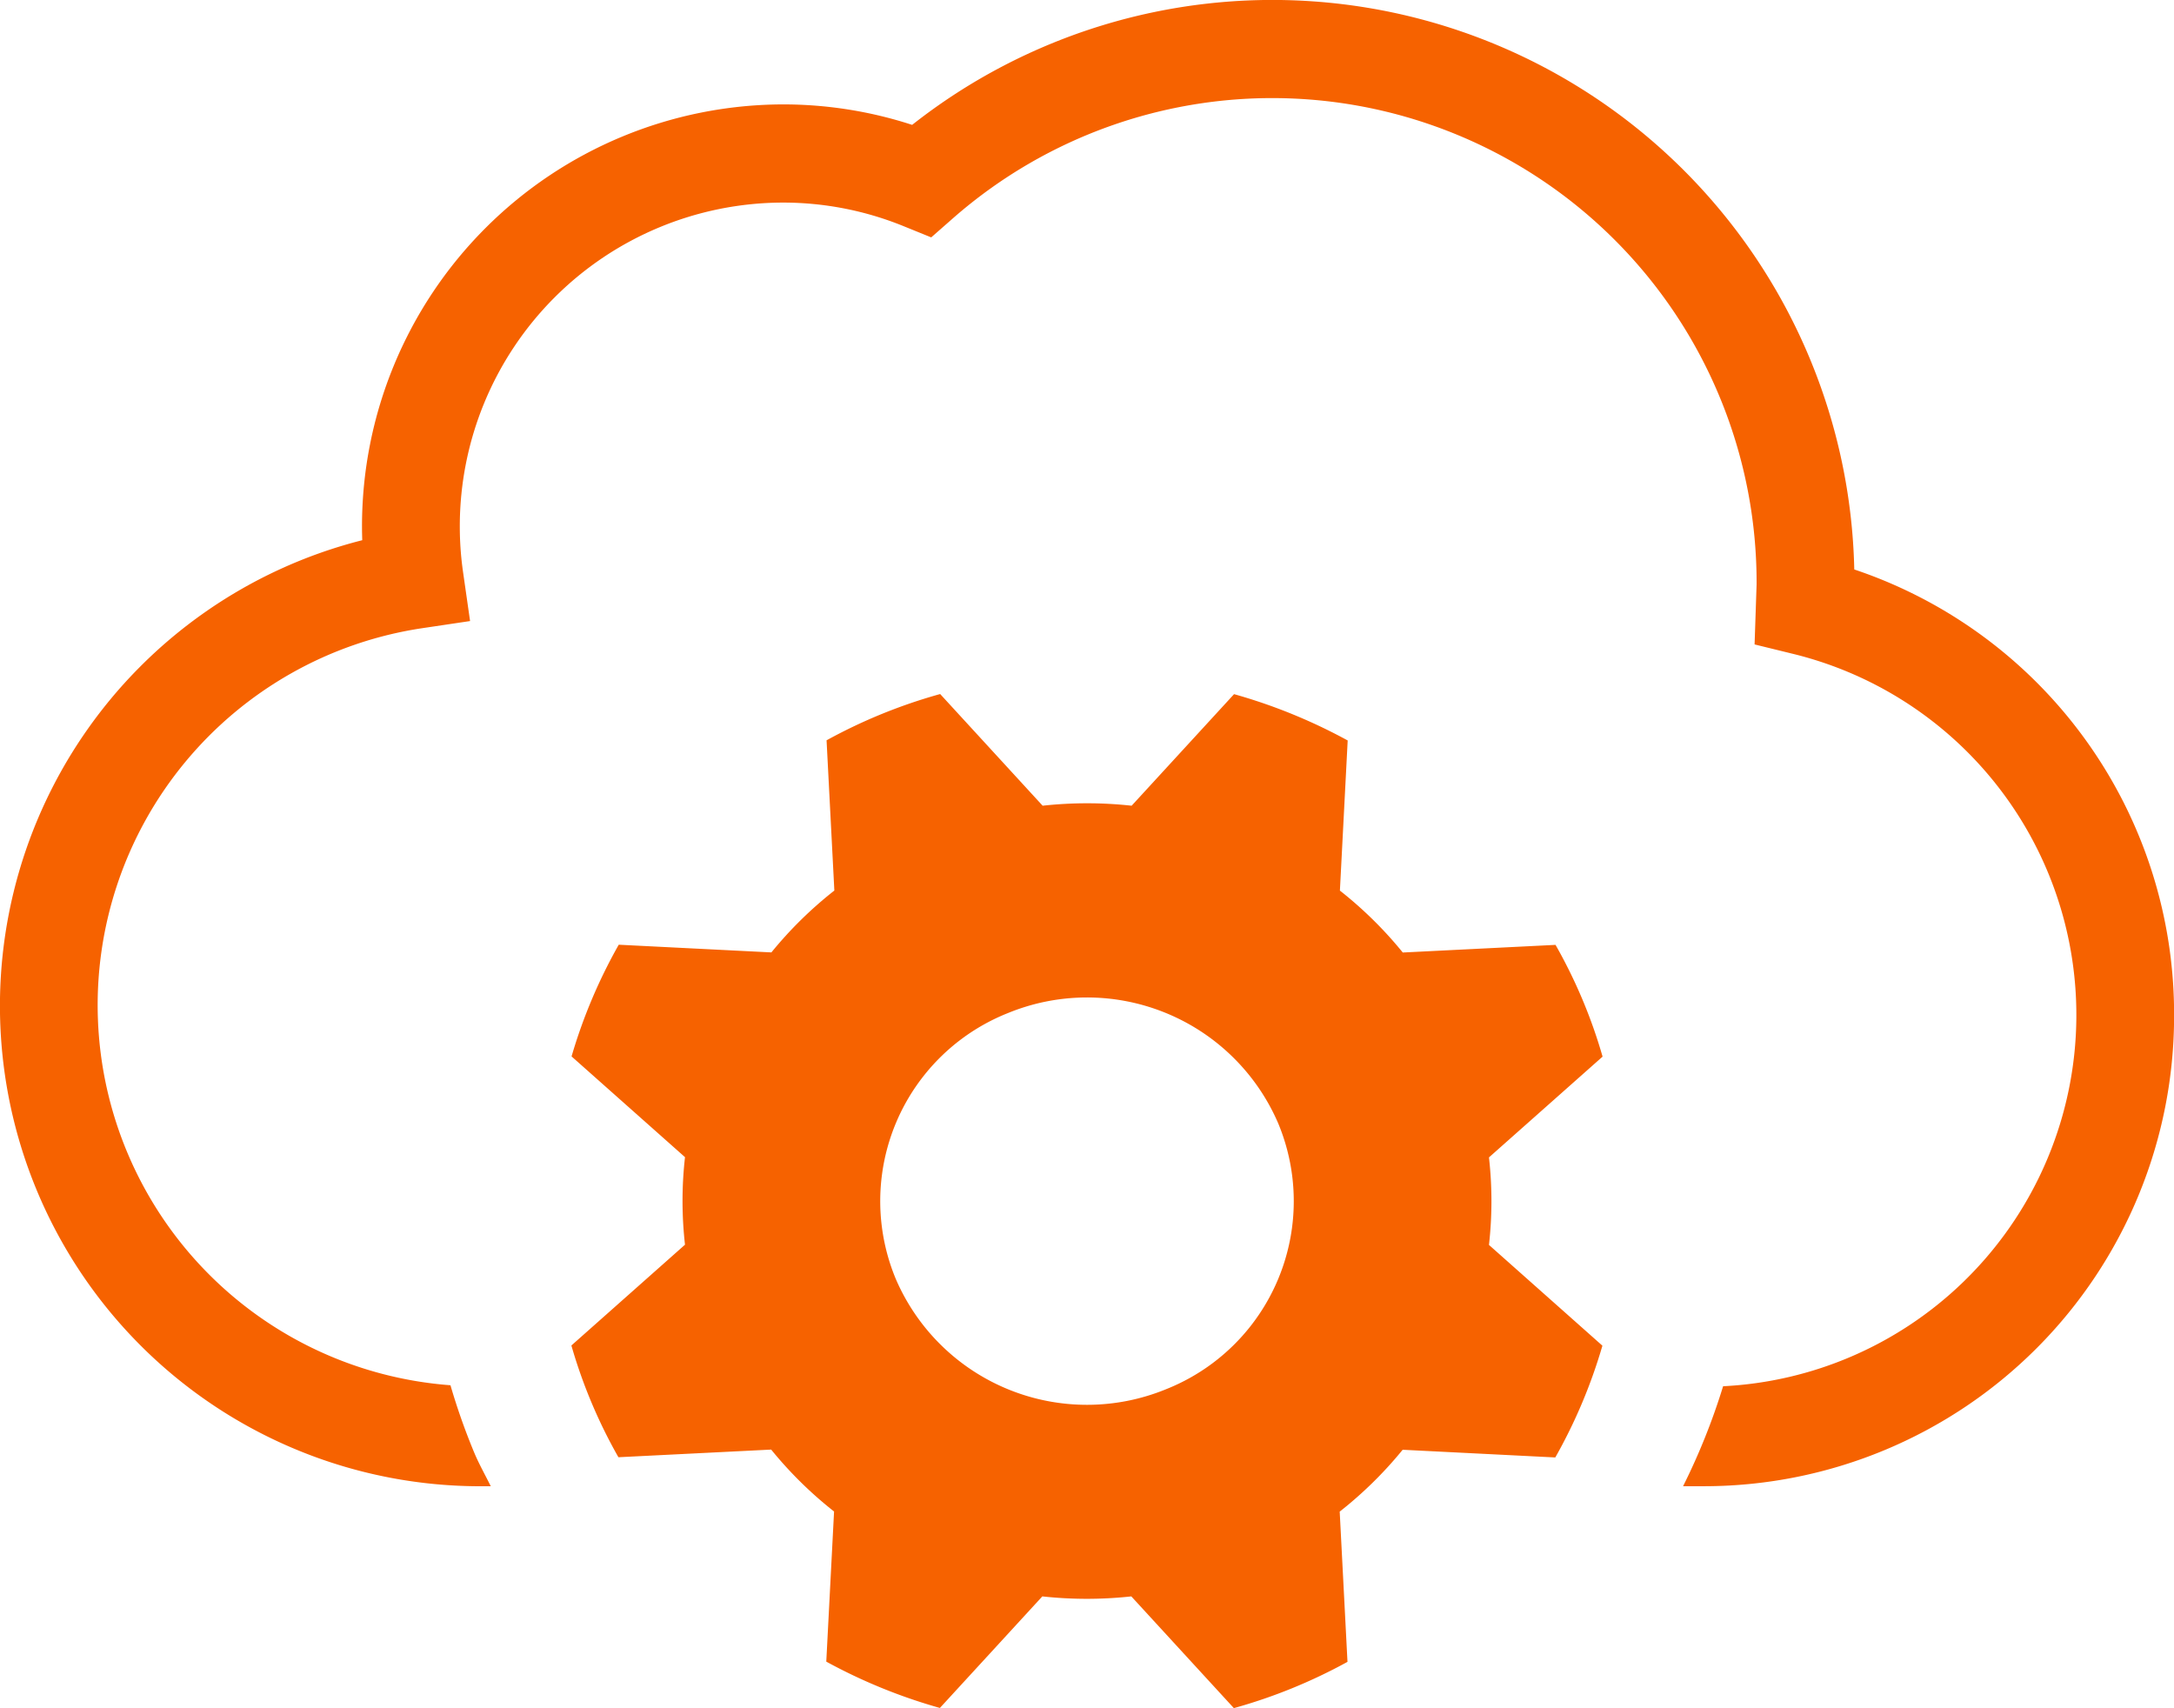 <?xml version="1.0" encoding="UTF-8"?> <svg xmlns="http://www.w3.org/2000/svg" width="139.688" height="109.75" viewBox="0 0 139.688 109.75"><defs><style> .cls-1 { fill: #f66200; fill-rule: evenodd; } </style></defs><path id="process-icon" class="cls-1" d="M139.85,65.383a30.212,30.212,0,0,1-30.123,30.231H108.3a41.9,41.9,0,0,0,2.572-6.423,23.885,23.885,0,0,0,4.523-47.048l-2.5-.613,0.129-3.847A31.119,31.119,0,0,0,61.444,14.1L59.99,15.377,58.2,14.65a20.542,20.542,0,0,0-7.758-1.509A20.8,20.8,0,0,0,29.7,33.957a20.505,20.505,0,0,0,.215,2.963l0.445,3.108-3.1.462a24.49,24.49,0,0,0,1.84,48.637,41.531,41.531,0,0,0,1.526,4.327c0.315,0.75.709,1.442,1.064,2.162H30.889a30.865,30.865,0,0,1-7.457-60.783c-0.009-.289-0.016-0.582-0.016-0.875A27.107,27.107,0,0,1,50.446,6.833a26.741,26.741,0,0,1,8.319,1.315A37.395,37.395,0,0,1,119.3,36.713,30.132,30.132,0,0,1,139.85,65.383ZM79.437,109.872a34.125,34.125,0,0,0,7.3-2.973l-0.5-9.653a25.611,25.611,0,0,0,4.045-3.974l9.808,0.494a33.717,33.717,0,0,0,3.027-7.181l-7.289-6.474a24.976,24.976,0,0,0,0-5.623l7.3-6.475a32.867,32.867,0,0,0-3.023-7.18l-9.815.491a25.61,25.61,0,0,0-4.04-3.978l0.5-9.646a34.953,34.953,0,0,0-7.3-2.976l-6.582,7.168a26.259,26.259,0,0,0-5.718,0l-6.584-7.175a34.044,34.044,0,0,0-7.3,2.973l0.5,9.653a25.617,25.617,0,0,0-4.045,3.974l-9.808-.494A33.772,33.772,0,0,0,36.881,68l7.289,6.473a24.993,24.993,0,0,0,0,5.623l-7.3,6.476a32.876,32.876,0,0,0,3.022,7.18l9.815-.491a25.632,25.632,0,0,0,4.041,3.978l-0.5,9.646a34.97,34.97,0,0,0,7.3,2.976l6.582-7.168a26.269,26.269,0,0,0,5.717,0ZM57.715,82.3a13,13,0,0,1,7.2-17.083,13.375,13.375,0,0,1,17.37,7.08,13,13,0,0,1-7.2,17.083A13.375,13.375,0,0,1,57.715,82.3Z" transform="translate(-0.156 -0.125)"></path></svg> 